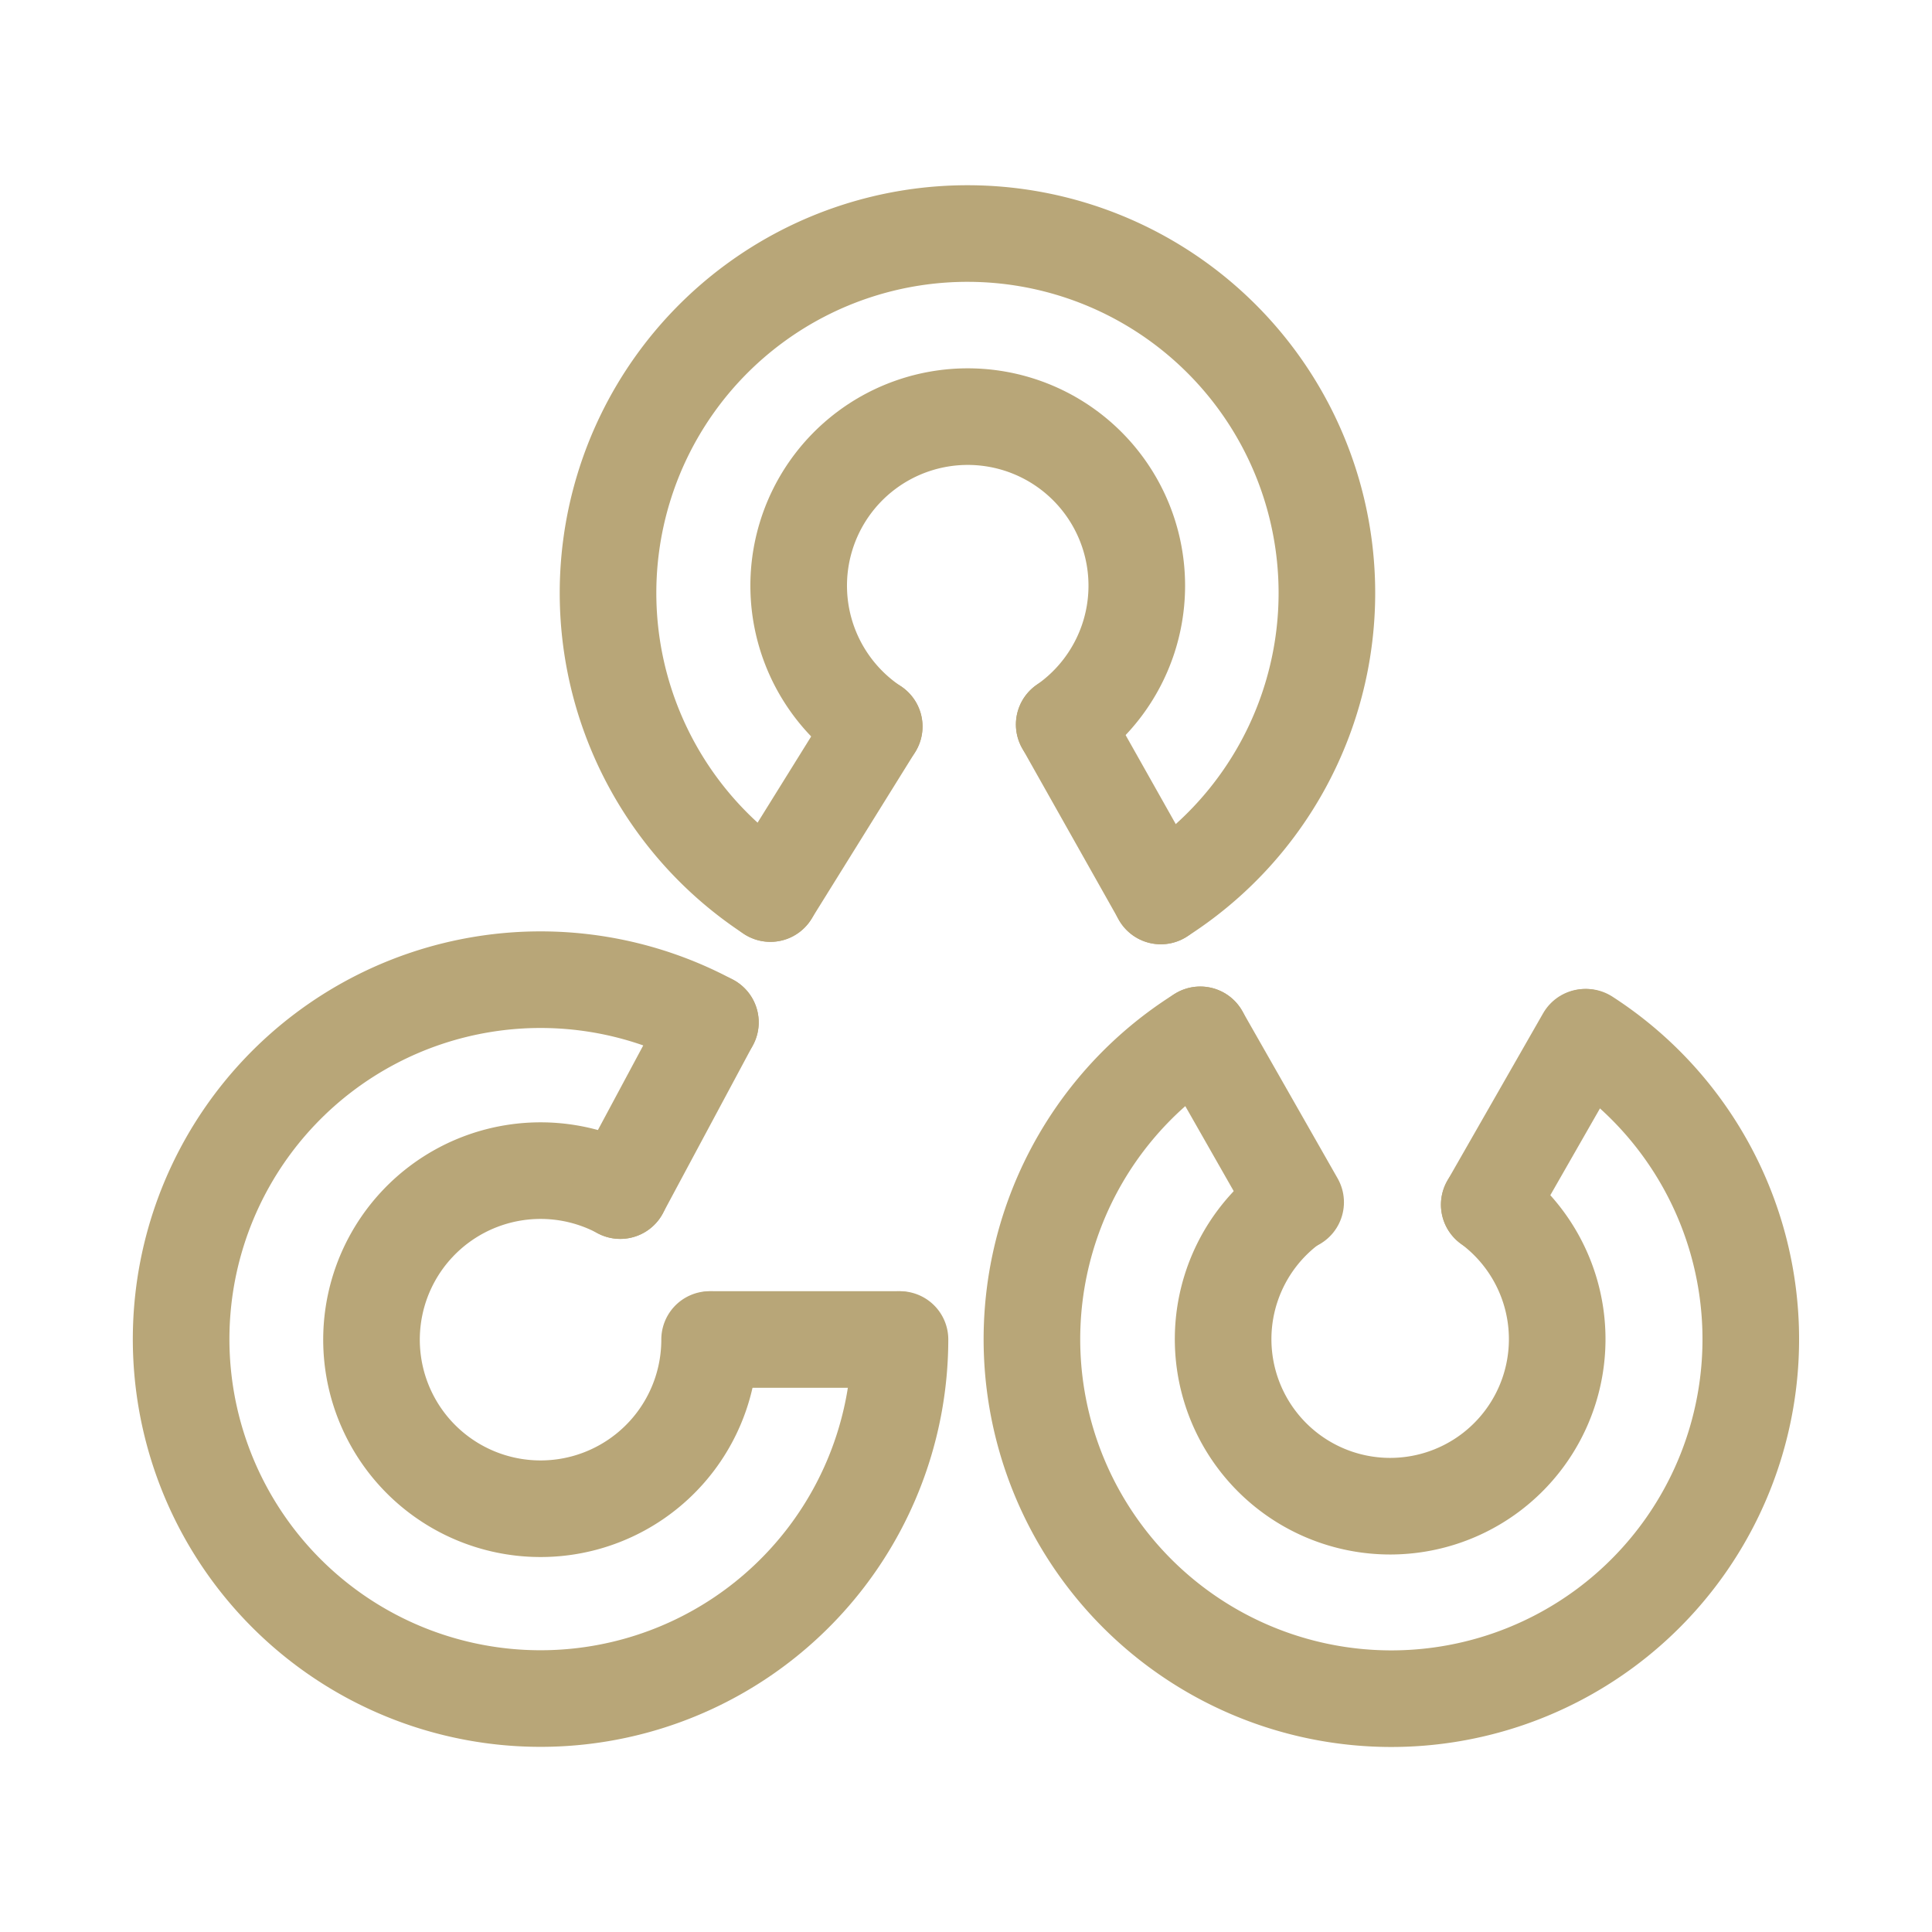 <!DOCTYPE svg PUBLIC "-//W3C//DTD SVG 1.1//EN" "http://www.w3.org/Graphics/SVG/1.1/DTD/svg11.dtd">
<!-- Uploaded to: SVG Repo, www.svgrepo.com, Transformed by: SVG Repo Mixer Tools -->
<svg width="800px" height="800px" viewBox="0 0 48 48" xmlns="http://www.w3.org/2000/svg" fill="#000000" stroke="#000000" stroke-width="2.4">
<g id="SVGRepo_bgCarrier" stroke-width="0"/>
<g id="SVGRepo_tracerCarrier" stroke-linecap="round" stroke-linejoin="round"/>
<g id="SVGRepo_iconCarrier">
<defs>
<style>.a{fill:none;stroke:#b8a678;stroke-linecap:round;stroke-linejoin:round;}</style>
</defs>
<path class="a" d="M19.14,22.2a8.93,8.93,0,1,1,9.7.06"/>
<path class="a" d="M22.36,33.28a8.93,8.93,0,1,1-4.71-7.88"/>
<path class="a" d="M39.41,25.77a8.93,8.93,0,1,1-9.59-.06"/>
<path class="a" d="M21.72,18.05A4.2,4.2,0,1,1,26.44,18"/>
<path class="a" d="M17.63,33.28a4.2,4.2,0,1,1-2.22-3.7"/>
<path class="a" d="M37,29.93a4.15,4.15,0,1,1-4.84-.06"/>
<path class="a" d="M21.72,18.05,19.14,22.2"/>
<path class="a" d="M17.65,25.4l-2.24,4.18"/>
<path class="a" d="M28.84,22.26,26.44,18"/>
<path class="a" d="M29.82,25.71l2.37,4.16"/>
<path class="a" d="M37,29.93l2.38-4.16"/>
<path class="a" d="M22.31,33.28H17.68"/>
</g>
</svg>